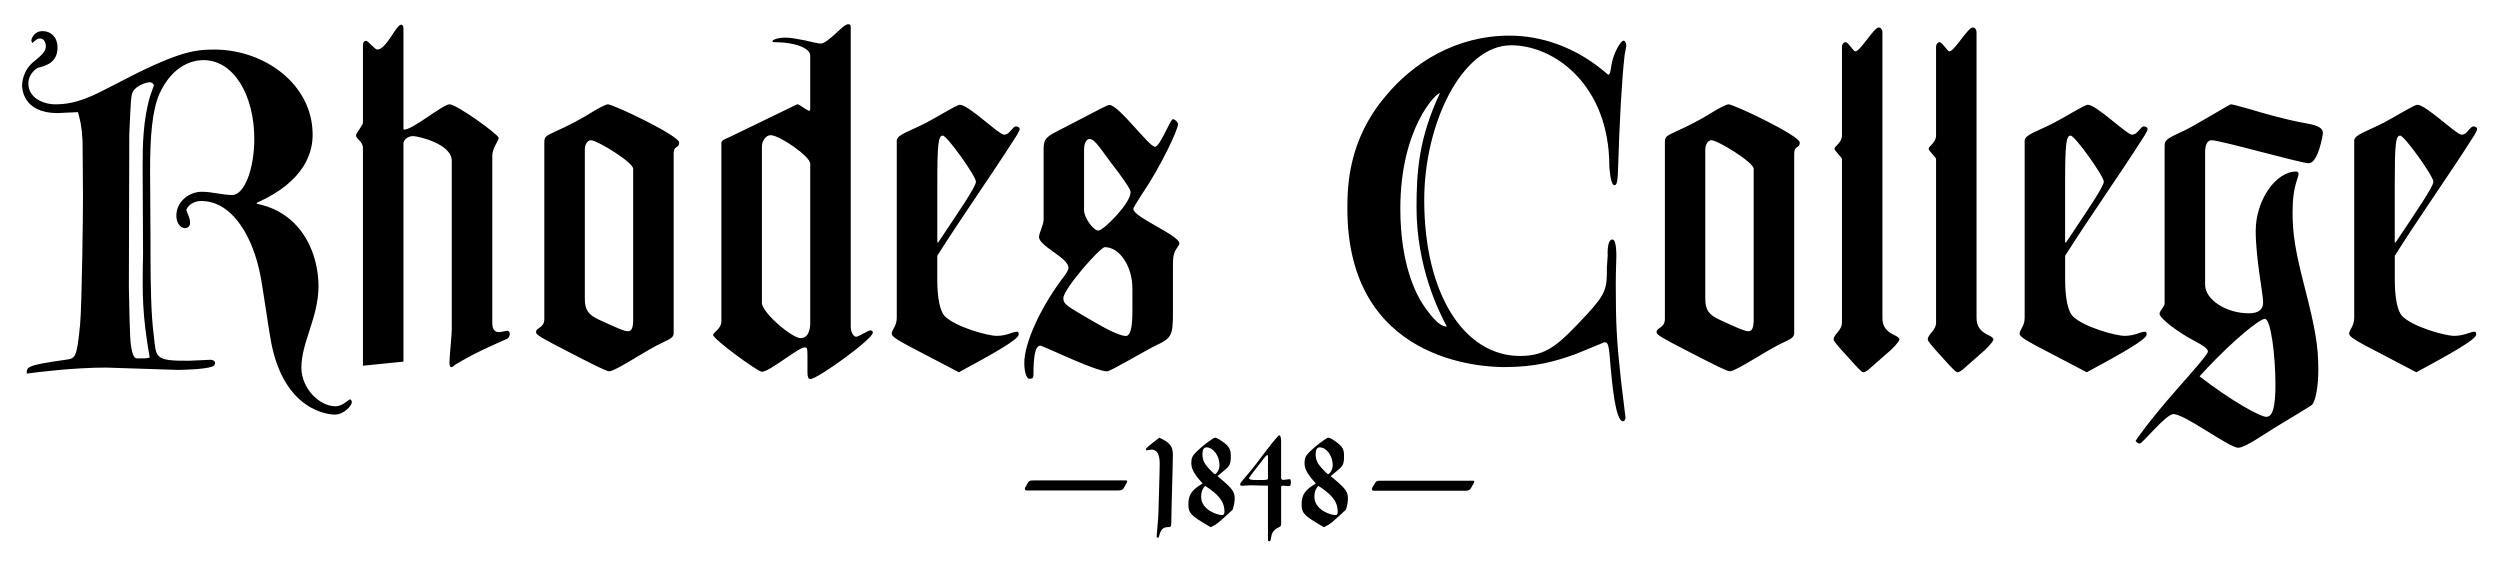 <?xml version="1.0" encoding="UTF-8" standalone="no"?>
<svg
   xmlns:dc="http://purl.org/dc/elements/1.1/"
   xmlns:cc="http://creativecommons.org/ns#"
   xmlns:rdf="http://www.w3.org/1999/02/22-rdf-syntax-ns#"
   xmlns:svg="http://www.w3.org/2000/svg"
   xmlns="http://www.w3.org/2000/svg"
   xmlns:sodipodi="http://sodipodi.sourceforge.net/DTD/sodipodi-0.dtd"
   xmlns:inkscape="http://www.inkscape.org/namespaces/inkscape"
   xml:space="preserve"
   height="57"
   viewBox="0 0 251.713 57.002"
   width="251.71"
   version="1.1"
   id="svg3747"
   inkscape:version="0.48.1 "
   sodipodi:docname="rhodes college textlogo.svg"><defs
     id="defs4505" /><sodipodi:namedview
     pagecolor="#ffffff"
     bordercolor="#666666"
     borderopacity="1"
     objecttolerance="10"
     gridtolerance="10"
     guidetolerance="10"
     inkscape:pageopacity="0"
     inkscape:pageshadow="2"
     inkscape:window-width="1366"
     inkscape:window-height="705"
     id="namedview4503"
     showgrid="false"
     inkscape:zoom="3.1699407"
     inkscape:cx="124.36442"
     inkscape:cy="27.23994"
     inkscape:window-x="0"
     inkscape:window-y="0"
     inkscape:window-maximized="1"
     inkscape:current-layer="svg3747" /><g
     id="g5260"
     transform="matrix(0.982,0,0,0.982,2.236,-64.07)"><path
       inkscape:connector-curvature="0"
       id="path4501"
       d="m 84.712,67.73 c -0.236,0 -0.426,0.141 -0.992,0.66 -0.897,0.849 -1.51,1.322 -1.84,1.322 -0.189,0 -0.897,-0.143 -1.653,-0.332 -0.708,-0.141 -1.509,-0.281 -1.933,-0.281 -0.708,0 -1.369,0.188 -1.369,0.377 0,0.094 0.047,0.093 0.236,0.093 2.077,0 3.633,0.615 3.633,1.37 v 5.427 c 0,0.142 0,0.237 -0.094,0.237 -0.142,0 -0.613,-0.331 -0.896,-0.52 -0.142,-0.094 -0.236,-0.142 -0.331,-0.142 -0.094,0 -0.471,0.237 -0.896,0.425 l -6.041,2.926 c -0.519,0.236 -0.85,0.33 -0.85,0.613 v 18.313 c 0,0.708 -0.849,1.131 -0.849,1.367 0,0.428 4.577,3.778 5.002,3.778 0.802,0 3.728,-2.5 4.388,-2.5 0.236,0 0.284,0.09 0.284,0.8 v 1.84 c 0,0.33 0.094,0.61 0.283,0.61 0.755,0 6.42,-4.1 6.42,-4.762 0,-0.142 -0.095,-0.237 -0.237,-0.237 -0.236,0 -1.227,0.66 -1.463,0.66 -0.283,0 -0.566,-0.472 -0.566,-1.039 v -30.722 c 0,-0.236 -0.095,-0.283 -0.236,-0.283 z m -45.862,0.046 c -0.519,0 -1.509,2.549 -2.453,2.549 -0.236,0 -0.944,-0.896 -1.133,-0.896 -0.188,0 -0.33,0.14 -0.33,0.47 v 7.93 c 0,0.236 -0.709,1.085 -0.709,1.274 0,0.424 0.709,0.614 0.709,1.322 v 22.318 l 4.153,-0.42 v -22.371 c 0,-0.378 0.471,-0.754 0.99,-0.754 0.425,0 3.965,0.754 3.965,2.547 v 17.276 c 0,0.519 -0.237,2.882 -0.237,3.352 0,0.33 0.048,0.52 0.19,0.52 0.141,0 0.235,-0.14 0.377,-0.24 1.935,-1.18 3.681,-1.93 5.191,-2.6 0.284,-0.089 0.426,-0.326 0.426,-0.562 0,-0.189 -0.095,-0.33 -0.236,-0.33 -0.142,0 -0.708,0.141 -0.85,0.141 -0.472,0 -0.707,-0.33 -0.707,-0.897 v -17.177 c 0,-0.803 0.66,-1.559 0.66,-1.842 0,-0.331 -4.295,-3.445 -5.051,-3.445 -0.66,0 -3.775,2.595 -4.624,2.595 -0.095,0 -0.094,-0.046 -0.094,-0.14 v -10.243 c 0,-0.236 -0.095,-0.377 -0.237,-0.377 z m 151.51,0.284 c -0.52,0 -1.89,2.453 -2.41,2.453 -0.1,0 -0.29,-0.235 -0.47,-0.471 -0.19,-0.236 -0.38,-0.473 -0.52,-0.473 -0.19,0 -0.38,0.19 -0.38,0.52 v 9.156 c -0.05,0.33 -0.19,0.567 -0.52,0.897 -0.19,0.189 -0.24,0.282 -0.24,0.377 0,0.188 0.76,0.85 0.76,1.039 v 16.754 c 0,0.849 -0.85,1.18 -0.85,1.741 0,0.15 0.33,0.57 1.37,1.7 1.32,1.47 1.51,1.66 1.7,1.66 0.09,0 0.28,-0.1 0.47,-0.24 l 2.31,-2.03 c 0.57,-0.52 0.9,-0.99 0.9,-1.09 0,-0.089 -0.14,-0.278 -0.47,-0.419 -0.95,-0.425 -1.28,-0.992 -1.28,-1.795 v -29.26 c 0,-0.33 -0.19,-0.519 -0.37,-0.519 z m 9.64,0 c -0.52,0 -1.89,2.453 -2.41,2.453 -0.09,0 -0.28,-0.235 -0.47,-0.471 -0.19,-0.236 -0.38,-0.473 -0.52,-0.473 -0.19,0 -0.37,0.19 -0.37,0.52 v 9.156 c -0.05,0.33 -0.19,0.567 -0.52,0.897 -0.19,0.189 -0.24,0.282 -0.24,0.377 0,0.188 0.76,0.85 0.76,1.039 v 16.754 c 0,0.849 -0.85,1.18 -0.85,1.741 0,0.15 0.33,0.57 1.36,1.7 1.33,1.47 1.52,1.66 1.71,1.66 0.09,0 0.28,-0.1 0.47,-0.24 l 2.31,-2.03 c 0.56,-0.52 0.89,-0.99 0.89,-1.09 0,-0.089 -0.14,-0.278 -0.47,-0.419 -0.94,-0.425 -1.27,-0.992 -1.27,-1.795 v -29.26 c 0,-0.33 -0.19,-0.519 -0.38,-0.519 z m -197.92,0.377 c -0.983,0 -1.154,0.943 -1.154,0.943 l 0.086,0.283 c 0.513,-0.424 0.556,-0.471 0.856,-0.471 0.385,0 0.555,0.518 0.555,0.754 0,0.519 -0.3,0.851 -1.111,1.512 -1.325,0.991 -1.324,2.407 -1.324,2.549 0,0.189 -1.5e-4,2.83 3.633,2.83 l 2.094,-0.094 c 0.214,0.803 0.385,1.368 0.471,2.973 l 0.043,5.711 c 0,1.081 -0.026,3.455 -0.068,5.906 -0.054,3.109 -0.135,6.343 -0.231,7.215 -0.342,3.445 -0.47,3.445 -1.496,3.585 -3.974,0.57 -3.975,0.71 -3.975,1.42 0.983,-0.14 4.83,-0.62 8.121,-0.62 l 7.42,0.24 c 0.868,-0.01 2.79,-0.09 3.431,-0.33 0.214,-0.05 0.342,-0.19 0.342,-0.38 0,-0.19 -0.214,-0.33 -0.471,-0.33 l -2.191,0.1 c -3.607,0.03 -3.36,-0.33 -3.617,-2.552 -0.291,-2.129 -0.336,-5.388 -0.342,-8.348 v -1.518 l -0.043,-7.171 c 0,-3.398 0.215,-6.042 0.941,-7.741 1.411,-3.115 3.59,-3.494 4.53,-3.494 3.163,0 5.215,3.683 5.215,8.073 0,3.114 -1.026,5.755 -2.266,5.755 -1.026,0 -2.051,-0.33 -3.119,-0.33 -1.283,0 -2.608,0.992 -2.608,2.455 0,0.755 0.427,1.274 0.897,1.274 0.342,0 0.514,-0.282 0.514,-0.518 0,-0.283 -0.087,-0.567 -0.172,-0.756 l -0.213,-0.566 c 0,-0.189 0.47,-0.943 1.539,-0.943 2.65,0 4.503,2.544 5.49,5.48 0.223,0.662 0.401,1.346 0.535,2.024 0.214,0.943 0.898,5.803 1.112,6.886 1.324,7.13 5.897,7.51 6.539,7.51 0.94,0 1.752,-0.9 1.752,-1.28 0,-0.14 -0.085,-0.28 -0.213,-0.28 l -0.471,0.33 c -0.342,0.28 -0.769,0.38 -0.982,0.38 -1.667,0 -3.506,-1.84 -3.506,-3.97 0,-2.59 1.754,-5.141 1.754,-8.35 0,-1.013 -0.163,-2.147 -0.539,-3.252 -0.799,-2.346 -2.563,-4.554 -5.788,-5.195 v -0.096 c 5.086,-2.265 5.727,-5.332 5.727,-6.984 0,-5.192 -4.957,-8.731 -10.086,-8.731 -2.179,0 -3.933,0.284 -10.387,3.682 -2.008,1.038 -3.674,1.934 -5.896,1.934 -1.325,0 -2.779,-0.708 -2.779,-2.124 2e-5,-1.038 0.856,-1.558 0.941,-1.605 0.855,-0.236 2.051,-0.518 2.051,-2.123 0,-0.944 -0.599,-1.652 -1.539,-1.652 z m 150.41,0.461 c -5.47,0 -9.9,2.782 -12.76,6.275 -3.73,4.436 -3.86,9.062 -3.86,11.469 0,15.671 13.8,16.241 16.08,16.241 3.19,0 5.23,-0.57 7.42,-1.37 l 2.86,-1.18 c 0.42,0 0.46,0.37 0.63,2.55 0.16,1.65 0.49,5.56 1.28,5.56 0.12,0 0.25,-0.19 0.25,-0.37 l -0.46,-3.78 c -0.45,-4.11 -0.54,-5.805 -0.54,-9.958 0,-1.08 0.02,-1.059 0.06,-2.82 0,0 0.04,-1.715 -0.4,-1.715 -0.59,0 -0.49,1.662 -0.49,1.662 l -0.08,1.174 c 0,2.123 0,2.643 -2.11,4.908 -2.86,3.069 -4.06,4.199 -6.8,4.199 -5.68,0 -9.82,-6.276 -9.82,-15.998 0,-7.787 3.85,-15.857 8.91,-15.857 4.47,0 10.07,4.105 10.07,12.412 0,0 0.1,1.937 0.52,1.937 0.24,0 0.29,-0.347 0.34,-0.955 0.05,-0.608 0.03,-0.646 0.03,-0.646 0.16,-5.061 0.39,-9.277 0.68,-11.758 l 0.17,-0.943 c 0,-0.189 -0.08,-0.52 -0.29,-0.52 -0.25,0 -1.03,1.18 -1.24,2.549 -0.08,0.519 -0.13,0.943 -0.33,0.943 -3.32,-2.926 -6.97,-4.009 -10.12,-4.009 z m -139.42,4.779 c 0.171,0 0.428,0.141 0.428,0.33 l -0.385,1.086 c -0.727,2.454 -0.769,5.048 -0.769,7.125 l 0.043,9.015 -0.002,0.102 c -0.084,4.134 -0.078,6.212 0.685,10.568 -0.299,0.09 -0.426,0.09 -1.238,0.09 -0.342,0 -0.513,-0.24 -0.684,-1.32 -0.128,-0.709 -0.172,-4.012 -0.215,-5.994 l 0.01,-3.344 0.033,-12.279 c 0.043,-0.756 0.128,-3.587 0.256,-4.106 0.214,-0.944 1.582,-1.273 1.838,-1.273 z m 132.29,1.119 c -2.15,4.578 -2.4,7.977 -2.4,11.705 0,6.088 2.28,10.712 3.11,12.223 -0.83,0.047 -1.82,-1.368 -2.36,-2.123 -0.83,-1.227 -2.41,-4.296 -2.41,-9.959 0,-8.259 3.69,-11.893 4.06,-11.846 z m -85.315,1.145 c -0.189,0 -0.944,0.377 -1.7,0.849 -1.038,0.661 -2.501,1.417 -3.681,1.936 -1.133,0.519 -1.133,0.565 -1.133,1.273 v 17.936 c 0,0.991 -0.85,0.848 -0.85,1.367 0,0.283 0.613,0.614 3.256,1.981 2.832,1.46 3.965,2.03 4.248,2.03 0.661,0 3.776,-2.17 5.522,-2.97 0.849,-0.379 1.086,-0.568 1.086,-0.945 v -18.407 c 0,-0.897 0.566,-0.472 0.566,-1.133 0,-0.707 -6.748,-3.917 -7.314,-3.917 z m 114.9,0 c -0.19,0 -0.95,0.377 -1.71,0.849 -1.03,0.661 -2.5,1.417 -3.68,1.936 -1.13,0.519 -1.13,0.565 -1.13,1.273 v 17.936 c 0,0.991 -0.85,0.848 -0.85,1.367 0,0.283 0.61,0.614 3.26,1.981 2.83,1.46 3.96,2.03 4.25,2.03 0.66,0 3.77,-2.17 5.52,-2.97 0.85,-0.379 1.08,-0.568 1.08,-0.945 v -18.407 c 0,-0.897 0.57,-0.472 0.57,-1.133 0,-0.707 -6.75,-3.917 -7.31,-3.917 z m 51.51,0 c -0.09,0 -2.12,1.227 -3.06,1.746 -0.47,0.283 -1.18,0.709 -2.31,1.228 -1.42,0.661 -1.42,0.754 -1.42,1.557 v 15.904 c 0,0.284 -0.52,0.757 -0.52,1.039 0,0.472 1.94,1.934 3.59,2.788 0.9,0.47 1.37,0.8 1.37,1.08 0,0.28 -1.51,1.98 -3.26,3.97 -2.74,3.11 -4.15,5.14 -4.15,5.19 0,0 0.14,0.28 0.42,0.28 0.28,0 2.69,-3.02 3.45,-3.02 1.18,0 5.71,3.45 6.65,3.45 0.71,0 2.78,-1.47 3.78,-2.08 0.61,-0.38 3.63,-2.17 3.77,-2.31 0.38,-0.38 0.66,-1.89 0.66,-3.59 0,-2.5 -0.33,-4.295 -1.37,-8.354 -0.99,-3.823 -1.27,-5.569 -1.27,-7.787 0,-1.463 0.14,-2.407 0.47,-3.398 0.1,-0.33 0.14,-0.425 0.14,-0.567 0,-0.141 -0.09,-0.236 -0.23,-0.236 -2.13,0 -4.16,2.973 -4.16,6.088 0,2.832 0.76,6.467 0.76,7.316 0,0.755 -0.47,1.133 -1.46,1.133 -2.36,0 -4.49,-1.416 -4.49,-2.926 v -13.593 c 0,-0.756 0.24,-1.227 0.66,-1.227 0.9,0 9.16,2.36 9.96,2.36 0.99,0 1.46,-2.972 1.46,-3.067 0,-0.519 -0.42,-0.803 -1.79,-1.039 -1.93,-0.33 -4.2,-0.991 -5.8,-1.463 -0.85,-0.236 -1.66,-0.472 -1.85,-0.472 z m -130.32,0.046 c -0.331,0 -2.596,1.417 -3.446,1.842 -1.746,0.897 -3.021,1.227 -3.021,1.84 v 18.17 c 0,0.85 -0.52,1.228 -0.52,1.605 0,0.33 0.52,0.659 3.446,2.169 l 3.445,1.8 c 3.492,-1.89 6.133,-3.36 6.133,-3.875 0,-0.189 -0.04,-0.283 -0.19,-0.283 -0.42,0 -1.03,0.426 -2.072,0.426 -0.897,0 -4.201,-0.897 -5.334,-2.03 -0.472,-0.519 -0.754,-1.84 -0.754,-3.728 v -2.455 c 2.596,-4.106 5.521,-8.212 8.16,-12.365 0.19,-0.331 0.29,-0.519 0.29,-0.614 0,-0.189 -0.19,-0.283 -0.38,-0.283 -0.38,0 -0.61,0.85 -1.23,0.85 -0.52,0 -3.631,-3.069 -4.527,-3.069 z m 115.65,0 c -0.33,0 -2.6,1.417 -3.45,1.842 -1.74,0.897 -3.02,1.227 -3.02,1.84 v 18.17 c 0,0.85 -0.52,1.228 -0.52,1.605 0,0.33 0.52,0.659 3.45,2.169 l 3.44,1.8 c 3.5,-1.89 6.14,-3.36 6.14,-3.875 0,-0.189 -0.05,-0.283 -0.19,-0.283 -0.43,0 -1.04,0.426 -2.08,0.426 -0.89,0 -4.2,-0.897 -5.33,-2.03 -0.47,-0.519 -0.76,-1.84 -0.76,-3.728 v -2.455 c 2.6,-4.106 5.53,-8.212 8.17,-12.365 0.19,-0.331 0.28,-0.519 0.28,-0.614 0,-0.189 -0.19,-0.283 -0.38,-0.283 -0.37,0 -0.61,0.85 -1.22,0.85 -0.52,0 -3.64,-3.069 -4.53,-3.069 z m 33.79,0 c -0.33,0 -2.6,1.417 -3.45,1.842 -1.74,0.897 -3.02,1.227 -3.02,1.84 v 18.17 c 0,0.85 -0.52,1.228 -0.52,1.605 0,0.33 0.52,0.659 3.45,2.169 l 3.44,1.8 c 3.5,-1.89 6.14,-3.36 6.14,-3.875 0,-0.189 -0.05,-0.283 -0.19,-0.283 -0.42,0 -1.04,0.426 -2.08,0.426 -0.89,0 -4.2,-0.897 -5.33,-2.03 -0.47,-0.519 -0.75,-1.84 -0.75,-3.728 v -2.455 c 2.59,-4.106 5.52,-8.212 8.16,-12.365 0.19,-0.331 0.28,-0.519 0.28,-0.614 0,-0.189 -0.19,-0.283 -0.37,-0.283 -0.38,0 -0.62,0.85 -1.23,0.85 -0.52,0 -3.64,-3.069 -4.53,-3.069 z m -134.1,0.014 c -0.19,0 -0.9,0.378 -2.97,1.463 l -2.46,1.273 c -1.18,0.614 -1.32,0.851 -1.32,1.889 v 7.127 c 0,0.566 -0.47,1.368 -0.47,1.793 0,0.944 3.02,2.124 3.02,3.162 0,0.189 -0.19,0.566 -0.76,1.274 -2.21,3.02 -3.77,6.471 -3.77,8.491 0,0.9 0.23,1.61 0.52,1.61 0.33,0 0.42,-0.09 0.42,-0.43 0,-1.7 0.14,-2.97 0.71,-2.97 0.24,0 5.66,2.64 6.84,2.64 0.33,0 4.16,-2.26 4.96,-2.64 1.65,-0.753 1.79,-1.037 1.79,-3.35 v -4.955 c 0,-0.897 0.1,-1.274 0.47,-1.793 0.14,-0.189 0.19,-0.285 0.19,-0.379 0,-0.85 -4.72,-2.689 -4.72,-3.539 0,-0.142 0.38,-0.708 0.85,-1.463 1.94,-2.832 3.73,-6.654 3.73,-7.221 0,-0.236 -0.33,-0.519 -0.52,-0.519 -0.28,0 -1.32,2.832 -1.84,2.832 -0.61,0 -3.73,-4.295 -4.67,-4.295 z m -34.738,3.102 c 0.897,0 4.059,2.17 4.059,2.925 v 16.284 c 0,0.991 -0.33,1.605 -0.99,1.605 -0.85,0 -3.965,-2.597 -3.965,-3.635 v -16 c 0,-0.613 0.424,-1.179 0.896,-1.179 z m 17.654,0.046 c 0.425,0 3.397,4.155 3.397,4.721 0,0.519 -1.793,3.114 -3.869,6.229 h -0.094 v -5.852 c 0,-4.248 0.094,-5.098 0.566,-5.098 z m 115.64,0 c 0.43,0 3.4,4.155 3.4,4.721 0,0.519 -1.8,3.114 -3.87,6.229 h -0.1 v -5.852 c 0,-4.248 0.1,-5.098 0.57,-5.098 z m 33.79,0 c 0.43,0 3.4,4.155 3.4,4.721 0,0.519 -1.79,3.114 -3.87,6.229 h -0.09 v -5.852 c 0,-4.248 0.09,-5.098 0.56,-5.098 z m -134.38,0.344 c 0.42,0 0.8,0.518 2.17,2.406 l 0.76,0.993 c 0.89,1.227 1.27,1.793 1.27,2.076 0,1.132 -2.79,3.918 -3.3,3.918 -0.52,0 -1.47,-1.321 -1.47,-2.076 v -6.184 c 0,-0.708 0.24,-1.133 0.57,-1.133 z m -51.143,0.129 c 0.66,0 4.343,2.265 4.343,2.926 v 15.527 c 0,0.802 -0.189,1.133 -0.519,1.133 -0.425,0 -1.229,-0.378 -2.975,-1.18 -1.132,-0.519 -1.463,-1.039 -1.463,-2.171 v -15.292 c 0,-0.519 0.283,-0.943 0.614,-0.943 z m 114.89,0 c 0.66,0 4.34,2.265 4.34,2.926 v 15.527 c 0,0.802 -0.19,1.133 -0.52,1.133 -0.42,0 -1.23,-0.378 -2.97,-1.18 -1.14,-0.519 -1.47,-1.039 -1.47,-2.171 v -15.292 c 0,-0.519 0.29,-0.943 0.62,-0.943 z m -62.19,10.963 c 1.51,0 2.83,1.934 2.83,4.246 v 2.361 c 0,1.747 -0.24,2.5 -0.66,2.5 -0.52,0 -1.61,-0.471 -3.3,-1.462 -2.65,-1.558 -3.12,-1.746 -3.12,-2.407 0,-0.944 3.78,-5.238 4.25,-5.238 z m 118.95,7.35 c 0.61,0 1.08,3.818 1.08,6.698 0,2.36 -0.28,3.35 -0.94,3.35 -0.61,0 -3.54,-1.6 -6.84,-4.15 l 0.7,-0.76 c 2.83,-3.02 5.48,-5.138 6,-5.138 z m -101.06,11.938 c -0.12,0 -0.93,1.01 -2.37,2.93 -0.92,1.22 -1.64,1.88 -1.64,2.08 0,0.14 0.05,0.17 0.21,0.17 0.17,0 0.57,-0.05 0.87,-0.05 0.46,0 1.11,0.04 1.77,0.04 v 5.54 c 0,0.1 0.04,0.16 0.13,0.16 0.11,0 0.13,-0.03 0.19,-0.36 0.05,-0.34 0.13,-0.76 0.77,-1.06 0.21,-0.1 0.26,-0.16 0.26,-0.34 v -3.83 c 0,-0.06 0.08,-0.11 0.21,-0.11 0.09,0 0.48,0.05 0.56,0.05 0.18,0 0.23,-0.1 0.23,-0.41 0,-0.22 -0.05,-0.31 -0.13,-0.31 -0.12,0 -0.54,0.08 -0.64,0.08 -0.15,0 -0.23,-0.08 -0.23,-0.21 v -3.78 c 0,-0.33 -0.08,-0.59 -0.19,-0.59 z m -12.3,0.25 c -1.11,0.85 -1.37,1.06 -1.37,1.2 0,0.05 0.03,0.1 0.06,0.1 0.12,0 0.33,-0.08 0.53,-0.08 0.47,0 0.82,0.39 0.82,1.42 0,0.89 -0.12,4.31 -0.13,5.01 -0.02,0.88 -0.18,2.16 -0.18,2.48 0,0.07 0.03,0.13 0.11,0.13 0.1,0 0.11,-0.06 0.15,-0.21 0.18,-0.78 0.54,-0.88 0.9,-0.88 0.29,0 0.34,-0.05 0.34,-0.54 0,-1.21 0.16,-5.72 0.16,-6.88 0,-0.9 -0.34,-1.28 -1.39,-1.75 z m 5.7,0 c -0.13,0 -1.15,0.7 -1.95,1.5 -0.37,0.37 -0.47,0.62 -0.47,1.11 0,0.59 0.29,1.13 1.16,2.08 -1.06,0.65 -1.46,1.09 -1.46,2.16 0,0.91 0.32,1.17 2.02,2.17 l 0.27,0.16 c 0.64,-0.31 0.77,-0.42 2.24,-1.79 0.13,-0.35 0.22,-0.77 0.22,-1.18 0,-0.64 -0.28,-1.01 -1.23,-1.82 l -0.54,-0.45 0.52,-0.43 c 0.71,-0.57 0.85,-0.73 0.85,-1.59 0,-0.55 0,-0.98 -0.98,-1.61 -0.31,-0.22 -0.54,-0.31 -0.65,-0.31 z m 11.61,0 c -0.13,0 -1.15,0.7 -1.95,1.5 -0.37,0.37 -0.47,0.62 -0.47,1.11 0,0.59 0.29,1.13 1.16,2.08 -1.06,0.65 -1.46,1.09 -1.46,2.16 0,0.91 0.32,1.17 2.02,2.17 l 0.27,0.16 c 0.64,-0.31 0.77,-0.42 2.24,-1.79 0.14,-0.35 0.22,-0.77 0.22,-1.18 0,-0.64 -0.28,-1.01 -1.23,-1.82 l -0.54,-0.45 0.52,-0.43 c 0.71,-0.57 0.85,-0.73 0.85,-1.59 0,-0.55 0,-0.98 -0.98,-1.61 -0.31,-0.22 -0.54,-0.31 -0.65,-0.31 z m -12.48,0.99 c 0.7,0 1.34,0.87 1.34,1.82 0,0.54 -0.36,0.93 -0.47,0.93 -0.05,0 -0.18,-0.11 -0.49,-0.44 -0.61,-0.64 -0.79,-1 -0.79,-1.64 0,-0.42 0.15,-0.67 0.41,-0.67 z m 11.61,0 c 0.71,0 1.34,0.87 1.34,1.82 0,0.54 -0.36,0.93 -0.47,0.93 -0.05,0 -0.18,-0.11 -0.49,-0.44 -0.61,-0.64 -0.79,-1 -0.79,-1.64 0,-0.42 0.15,-0.67 0.41,-0.67 z m -5.35,0.79 c 0.03,0 0.05,0.03 0.05,0.1 v 2.32 c 0,0.06 -0.04,0.14 -0.63,0.14 -0.62,0 -0.93,0 -1.12,-0.04 -0.09,-0.02 -0.19,-0.07 -0.19,-0.12 0,-0.11 0.24,-0.41 1.02,-1.41 0.54,-0.72 0.75,-0.99 0.87,-0.99 z m -23.91,2.6 c -0.41,0 -0.54,0 -0.72,0.36 -0.08,0.16 -0.25,0.38 -0.25,0.48 0,0.08 0.04,0.19 0.17,0.19 h 9.43 c 0.33,0 0.49,-0.11 0.59,-0.32 0.1,-0.2 0.31,-0.54 0.31,-0.61 0,-0.06 -0.03,-0.1 -0.16,-0.1 h -9.37 z m 35.59,0.03 c -0.41,0 -0.54,0 -0.72,0.36 -0.09,0.16 -0.25,0.38 -0.25,0.47 0,0.08 0.03,0.2 0.16,0.2 h 9.44 c 0.33,0 0.49,-0.11 0.59,-0.33 0.1,-0.19 0.31,-0.53 0.31,-0.6 0,-0.07 -0.03,-0.1 -0.16,-0.1 h -9.37 z m -18.05,0.54 c 1.13,0.75 1.96,1.44 1.96,2.63 0,0.26 -0.07,0.35 -0.26,0.35 -0.49,0 -2.13,-0.54 -2.13,-1.87 0,-0.69 0.28,-0.98 0.38,-1.09 0.03,-0.02 0.03,-0.02 0.05,-0.02 z m 11.61,0 c 1.13,0.75 1.96,1.44 1.96,2.63 0,0.26 -0.06,0.35 -0.26,0.35 -0.49,0 -2.13,-0.54 -2.13,-1.87 0,-0.69 0.28,-0.98 0.38,-1.09 0.03,-0.02 0.03,-0.02 0.05,-0.02 z" /></g></svg>